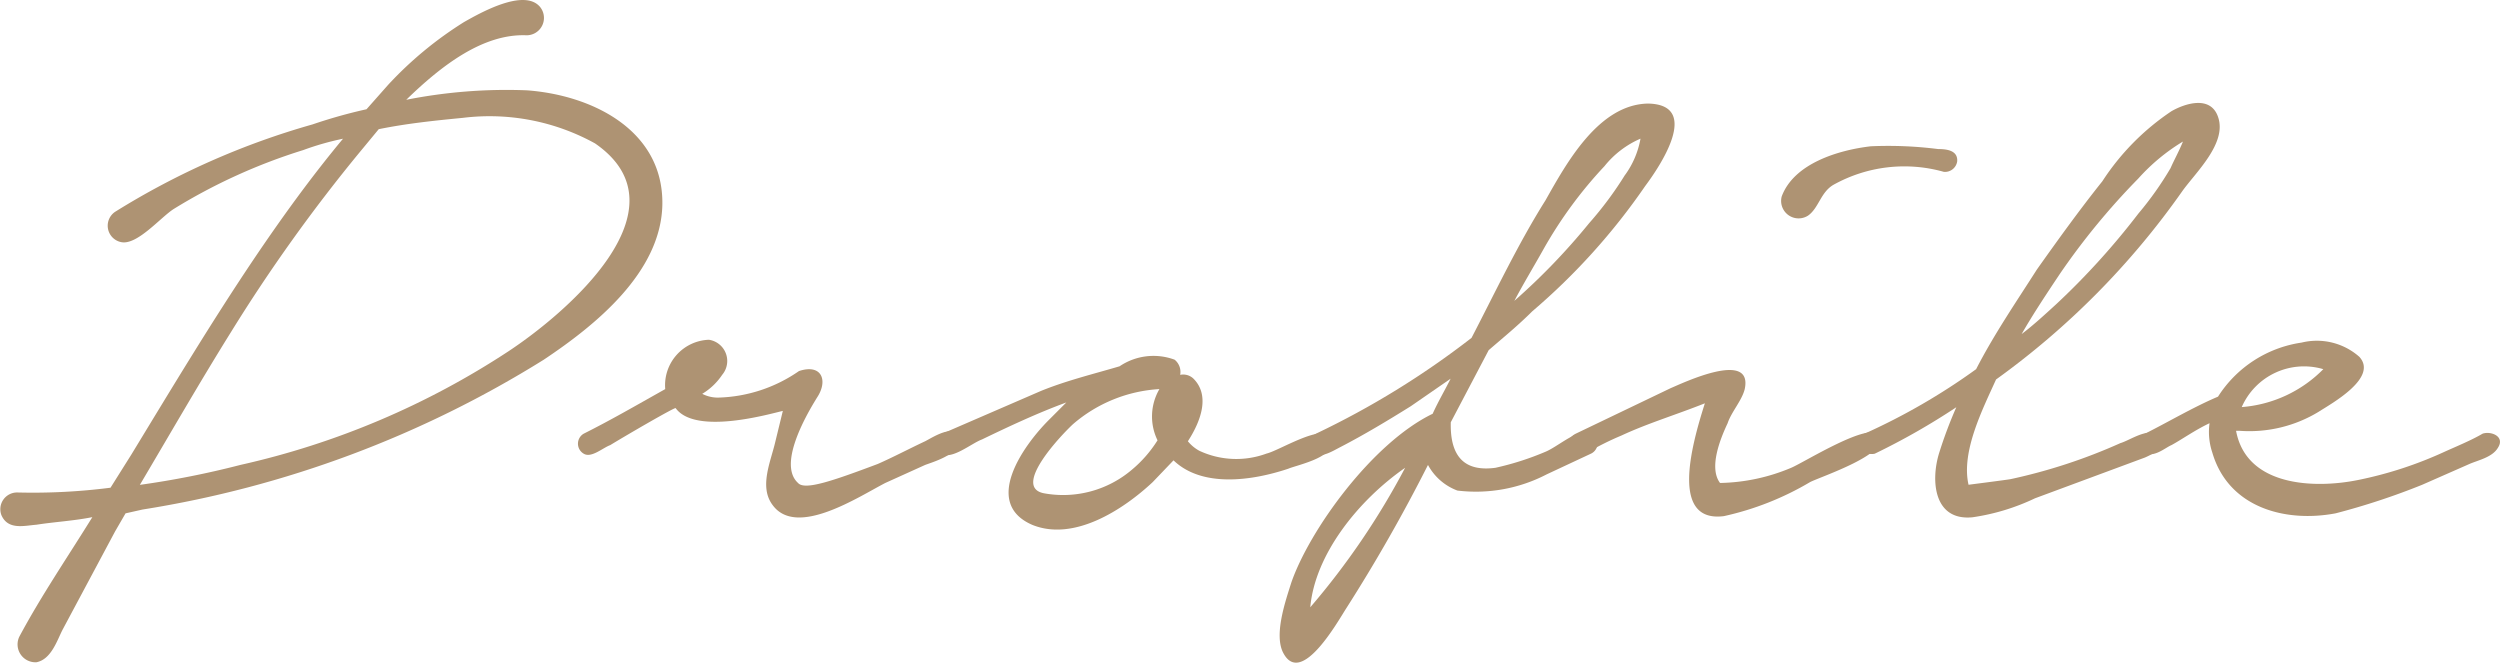 <svg xmlns="http://www.w3.org/2000/svg" viewBox="0 0 89.607 23.751"><defs><style>.cls-1{fill:#ae9373;}</style></defs><title>profile-ttl</title><g id="レイヤー_2" data-name="レイヤー 2"><g id="レイヤー_1-2" data-name="レイヤー 1"><path class="cls-1" d="M11.2,4.46a18.086,18.086,0,0,1,1.937-.544l.782-.883A13.31,13.31,0,0,1,16.635.789c.544-.306,2.142-1.224,2.72-.543a.623.623,0,0,1-.476,1.019c-1.564-.068-3.06,1.088-4.318,2.312a18.459,18.459,0,0,1,4.318-.34c2.346.17,4.895,1.428,4.862,4.079-.035,2.448-2.414,4.351-4.25,5.576A38.586,38.586,0,0,1,5.11,18.263L4.5,18.4l-.374.646-1.87,3.5c-.2.374-.407,1.088-.951,1.191a.641.641,0,0,1-.612-.918c.782-1.462,1.733-2.856,2.617-4.283-.68.135-1.359.17-2,.271-.442.034-1.02.2-1.258-.34a.6.6,0,0,1,.577-.815,21.88,21.88,0,0,0,3.332-.171l.748-1.19c1.428-2.345,2.856-4.725,4.386-7,.986-1.462,2.039-2.924,3.2-4.319a9.907,9.907,0,0,0-1.428.408A20.3,20.3,0,0,0,6.232,7.487c-.476.3-1.326,1.325-1.9,1.189a.6.6,0,0,1-.2-1.088A27.572,27.572,0,0,1,11.2,4.46Zm1.7.987a58.76,58.76,0,0,0-4.623,6.459c-1.122,1.8-2.176,3.637-3.264,5.473a32.162,32.162,0,0,0,3.6-.714,29.039,29.039,0,0,0,9.621-4.08c2.006-1.325,6.493-5.1,3.094-7.445A7.824,7.824,0,0,0,16.6,4.223c-1.02.1-2.006.2-3.025.407Z"/><path class="cls-1" d="M23.844,13.946a1.629,1.629,0,0,1,1.564-1.768.769.769,0,0,1,.476,1.258,2.254,2.254,0,0,1-.714.68,1.21,1.21,0,0,0,.577.135,5.313,5.313,0,0,0,2.89-.951c.816-.272,1.055.34.647.951-.443.714-1.394,2.414-.68,3.06.237.272,1.224-.067,2.855-.68.544-.238,1.122-.544,1.7-.815.272-.137,1.19-.748,1.19.033,0,.442-.918.715-1.19.816l-1.428.646c-.986.511-3.195,1.972-4.045.782-.477-.645-.068-1.529.1-2.244l.273-1.121c-.442.1-3.128.884-3.842-.1-.034-.034-1.734.953-2.346,1.327-.272.1-.68.475-.952.305a.415.415,0,0,1,0-.714C21.872,15.068,22.756,14.558,23.844,13.946Z"/><path class="cls-1" d="M37.307,14.014c.918-.374,1.9-.612,2.822-.885a2.172,2.172,0,0,1,1.972-.237.564.564,0,0,1,.2.544.528.528,0,0,1,.476.136c.578.578.306,1.462-.2,2.244a1.375,1.375,0,0,0,.408.34,3.127,3.127,0,0,0,2.414.1c.441-.1,2.006-1.088,2.277-.578.374.681-1.189.986-1.5,1.122-1.326.443-3.094.68-4.114-.3l-.748.782c-1.054.985-2.822,2.141-4.318,1.529-1.8-.782-.3-2.855.578-3.739l.646-.647c-1.02.374-2.039.851-3.025,1.327-.374.135-1.088.748-1.462.509a.4.4,0,0,1,.034-.714Zm.137,3.671a3.8,3.8,0,0,0,3.127-.85,4.426,4.426,0,0,0,.918-1.053,1.947,1.947,0,0,1,.068-1.836A5.2,5.2,0,0,0,38.463,15.2C38.089,15.543,36.219,17.481,37.444,17.685Z"/><path class="cls-1" d="M52.744,12.11c.849-1.632,1.666-3.365,2.651-4.93.748-1.325,1.9-3.433,3.672-3.468,1.937.035.408,2.279-.1,2.958a23.033,23.033,0,0,1-4.046,4.488c-.509.509-1.053.952-1.563,1.394L52,15.135c-.034,1.326.579,1.769,1.6,1.632a10.2,10.2,0,0,0,1.8-.577c.408-.171,1.02-.714,1.462-.714a.412.412,0,0,1,.17.781l-1.6.748a5.5,5.5,0,0,1-3.195.578,1.986,1.986,0,0,1-1.054-.918A59,59,0,0,1,48.256,21.8c-.306.476-1.6,2.787-2.244,1.632-.374-.646.068-1.9.272-2.55.646-1.87,2.89-5,5.066-6.051.2-.442.441-.85.645-1.258l-1.427.986c-.817.51-1.666,1.02-2.516,1.461-.272.137-.681.408-.952.238a.431.431,0,0,1,.068-.714A30.389,30.389,0,0,0,52.744,12.11Zm-2.38,4.657c-1.666,1.156-3.23,3.094-3.4,5A27.022,27.022,0,0,0,50.364,16.767Zm7.886-10.5A3.153,3.153,0,0,0,58.8,4.97a3.361,3.361,0,0,0-1.292.987,15.347,15.347,0,0,0-2.175,2.958c-.341.611-.714,1.223-1.055,1.869A23.246,23.246,0,0,0,56.959,8,12.674,12.674,0,0,0,58.25,6.262Z"/><path class="cls-1" d="M59.883,13.912c.408-.17,2.958-1.394,2.653.034-.1.408-.477.815-.613,1.223-.272.579-.679,1.6-.272,2.142a6.855,6.855,0,0,0,2.55-.544c.476-.2,2.856-1.7,3.162-1.155.408.645-2.075,1.462-2.482,1.666A10.47,10.47,0,0,1,61.787,18.5c-1.9.239-1.19-2.448-.679-4.045-1.021.408-2.04.713-2.992,1.156a10.263,10.263,0,0,0-1.224.611c-.477.137-.952-.407-.408-.68Zm7.174-8.669a14.185,14.185,0,0,1,2.413.1c.273,0,.714.034.681.443a.443.443,0,0,1-.477.374,5.213,5.213,0,0,0-3.977.475c-.442.273-.51.817-.884,1.088a.626.626,0,0,1-.952-.68C64.3,5.855,65.9,5.378,67.057,5.243Z"/><path class="cls-1" d="M70.83,13.232c.646-1.258,1.462-2.448,2.176-3.569.748-1.055,1.53-2.143,2.346-3.163a8.755,8.755,0,0,1,2.481-2.515c.477-.273,1.395-.578,1.666.2.34.951-.815,2.006-1.292,2.685a28.443,28.443,0,0,1-6.663,6.732c-.475,1.054-1.258,2.584-.986,3.773,0,0,1.326-.17,1.5-.2A19.742,19.742,0,0,0,76,15.883c.341-.1.953-.544,1.292-.3.51.374-.1.679-.408.815l-3.943,1.462a7.792,7.792,0,0,1-2.243.681c-1.395.135-1.5-1.327-1.191-2.313a15.694,15.694,0,0,1,.613-1.632,24.691,24.691,0,0,1-2.924,1.666c-.443.1-.918-.441-.374-.714A22.692,22.692,0,0,0,70.83,13.232Zm5.814-5.575A11.782,11.782,0,0,0,77.8,6.025c.1-.238.307-.612.443-.952a7.008,7.008,0,0,0-1.6,1.326,25.147,25.147,0,0,0-2.822,3.433c-.476.714-.952,1.428-1.36,2.142.408-.307.85-.714,1.258-1.088A26.461,26.461,0,0,0,76.644,7.657Z"/><path class="cls-1" d="M79.5,14.217a4.283,4.283,0,0,1,2.993-1.937,2.3,2.3,0,0,1,2.073.51c.68.748-.986,1.666-1.462,1.971a4.78,4.78,0,0,1-2.821.681h-.136c.374,2.006,2.821,2.073,4.351,1.767a14.063,14.063,0,0,0,3.127-1.019c.443-.2.953-.408,1.361-.647.3-.1.815.1.544.51-.2.34-.714.443-1.02.578l-1.7.748a25.216,25.216,0,0,1-3.094,1.02c-1.8.341-3.842-.2-4.42-2.176a2.318,2.318,0,0,1-.1-1.054c-.51.239-.987.579-1.361.783-.237.1-.645.475-.985.271a.385.385,0,0,1,.034-.68C77.7,15.135,78.617,14.591,79.5,14.217Zm3.774-.985a2.438,2.438,0,0,0-2.924,1.359A4.6,4.6,0,0,0,83.274,13.232Z"/></g></g></svg>
